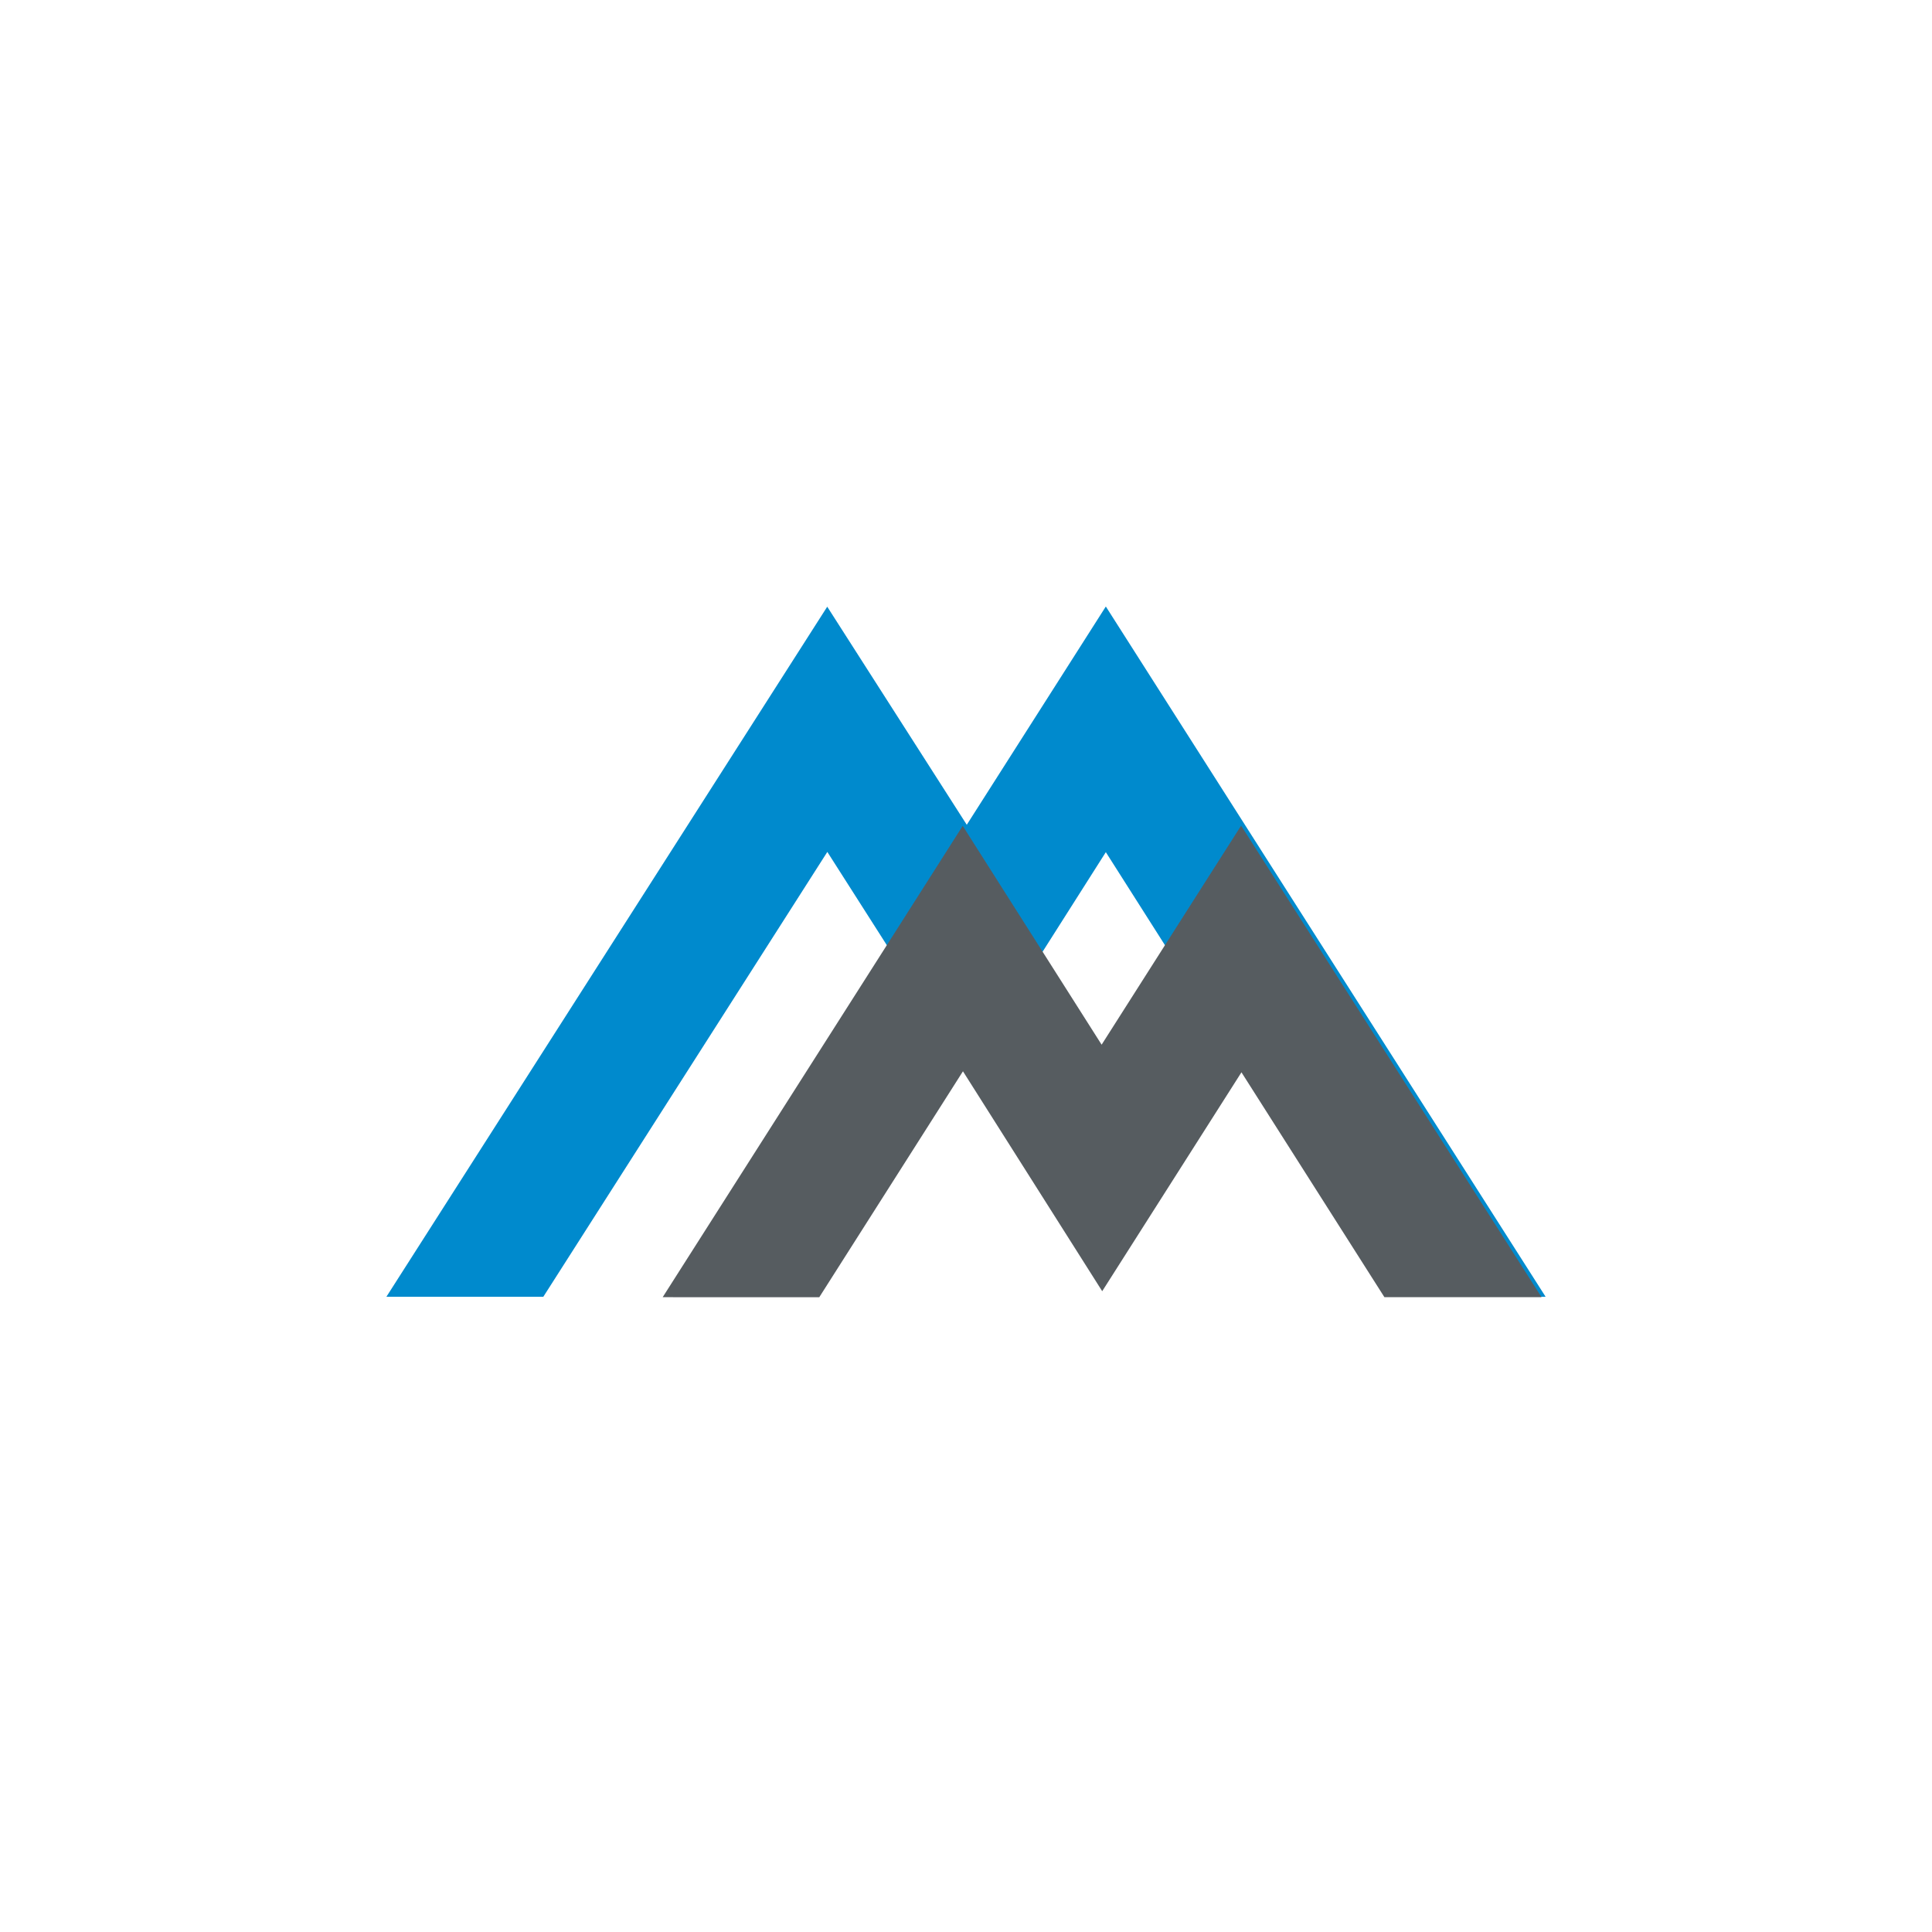 <svg width="40" height="40" viewBox="0 0 40 40" fill="none" xmlns="http://www.w3.org/2000/svg">
<path d="M20.016 17.076L17.127 12.561L8 26.848H11.249L17.129 17.638L20.02 22.17L22.895 17.643L28.746 26.848H32L22.895 12.557L20.016 17.076Z" fill="#008ACD"/>
<path d="M31.916 26.857L25.696 17.094L24.074 19.64L22.808 21.629L21.547 19.643L19.932 17.099L18.316 19.639L13.72 26.857L16.962 26.858L19.937 22.18L22.82 26.733L25.703 22.201L28.663 26.857H31.916Z" fill="#565C60"/>
</svg>
